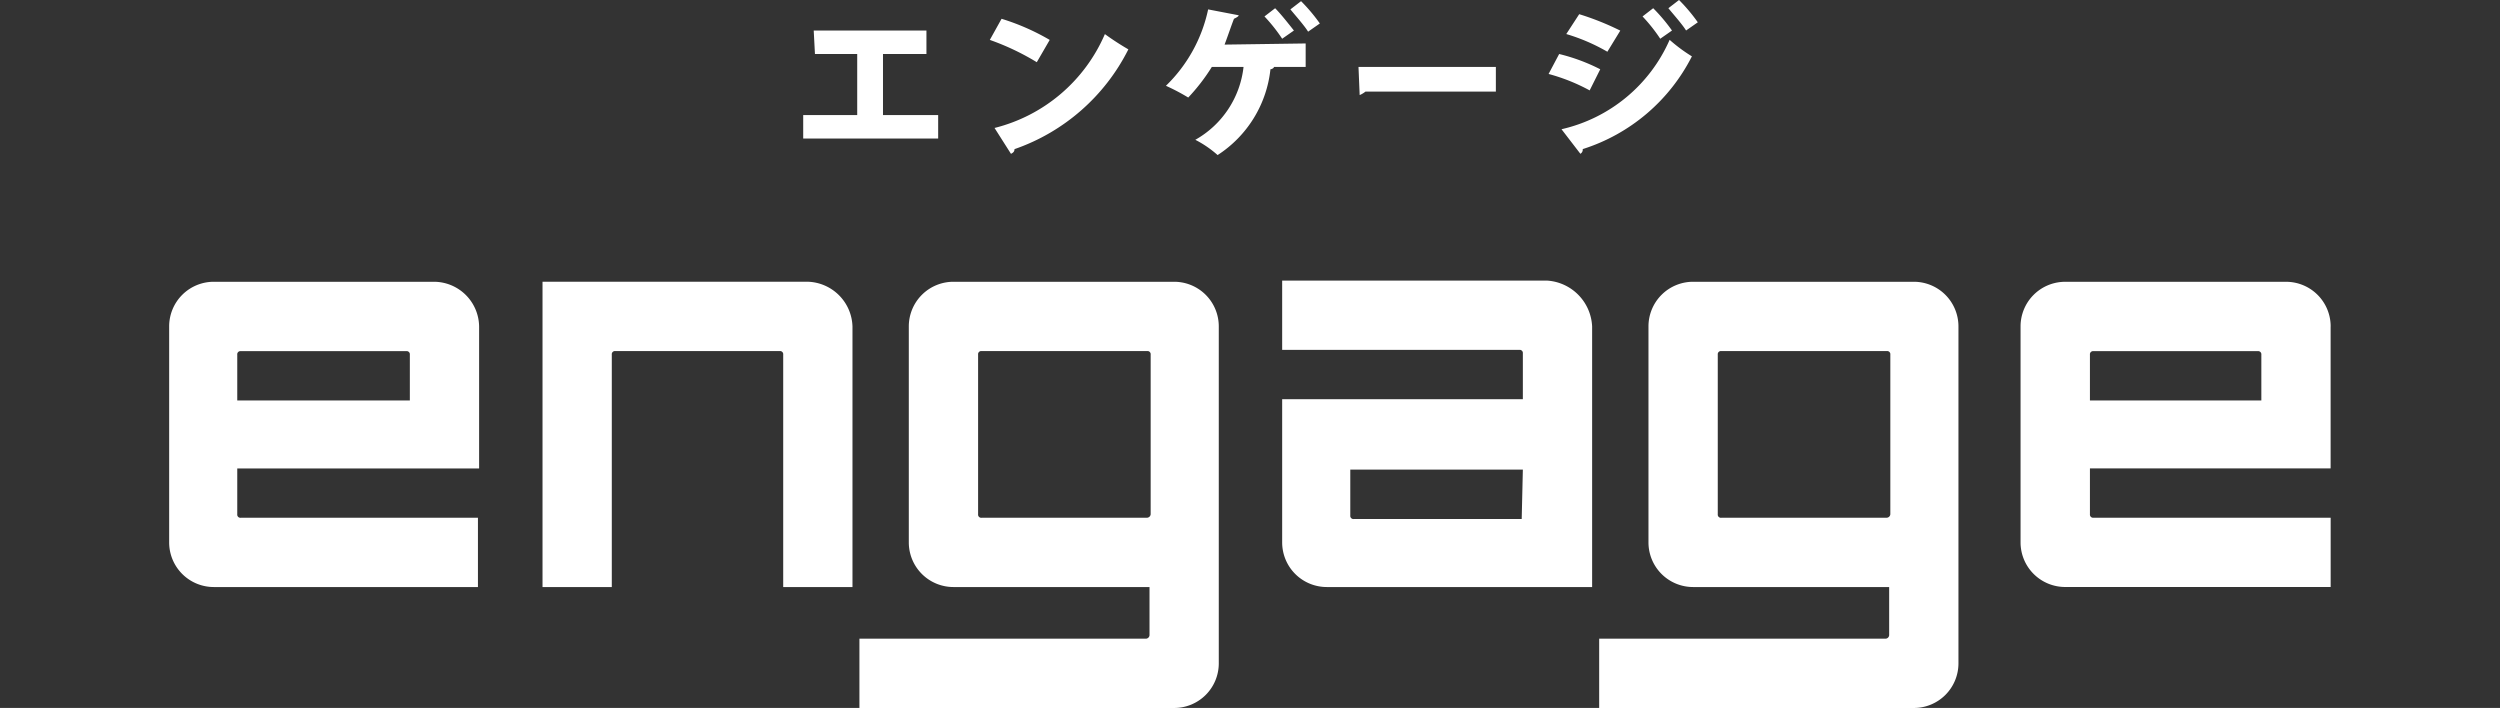 <svg xmlns="http://www.w3.org/2000/svg" xmlns:xlink="http://www.w3.org/1999/xlink" width="113" height="32" viewBox="0 0 113 32">
  <rect x="0" y="0" width="113" height="32" fill="#333333" stroke="none"/>
  <defs>
    <clipPath id="clip-path">
      <rect id="長方形_2236" data-name="長方形 2236" width="113" height="32" transform="translate(350.149 407)" fill="#fff" stroke="#707070" stroke-width="1"/>
    </clipPath>
  </defs>
  <g id="マスクグループ_23" data-name="マスクグループ 23" transform="translate(-350.149 -407)" clip-path="url(#clip-path)">
    <g id="logo_white" transform="translate(357.795 407)">
      <path id="パス_1619" data-name="パス 1619" d="M14.01,36.552v6.421H3.078v2.07a.143.143,0,0,0,.159.159h10.72v3.131H2.017A2.017,2.017,0,0,1,0,46.317V36.552a2.017,2.017,0,0,1,2.017-2.017h9.977A2.048,2.048,0,0,1,14.01,36.552ZM10.879,39.9v-2.07a.143.143,0,0,0-.159-.159H3.237a.143.143,0,0,0-.159.159V39.9Zm20.007-3.343V48.333H27.755V37.826a.143.143,0,0,0-.159-.159h-7.43a.143.143,0,0,0-.159.159V48.333H16.876v-13.8H28.869A2.086,2.086,0,0,1,30.886,36.552ZM45.426,53.8H31.2V50.668H44.153a.17.17,0,0,0,.159-.159V48.333H35.449a2.017,2.017,0,0,1-2.017-2.017V36.552a2.017,2.017,0,0,1,2.017-2.017h9.977a2.017,2.017,0,0,1,2.017,2.017V51.783A2.017,2.017,0,0,1,45.426,53.8Zm-1.221-8.6a.17.17,0,0,0,.159-.159V37.826a.143.143,0,0,0-.159-.159H36.723a.143.143,0,0,0-.159.159v7.217a.143.143,0,0,0,.159.159Zm20.113-8.65V48.333H52.325a2.017,2.017,0,0,1-2.017-2.017V39.842H61.187v-2.07a.143.143,0,0,0-.159-.159H50.308V34.483H62.3A2.176,2.176,0,0,1,64.318,36.552Zm-3.131,6.474h-7.8V45.1a.143.143,0,0,0,.159.159h7.589ZM78.859,53.8H64.637V50.668H77.585a.17.17,0,0,0,.159-.159V48.333H68.882a2.017,2.017,0,0,1-2.017-2.017V36.552a2.017,2.017,0,0,1,2.017-2.017h9.977a2.017,2.017,0,0,1,2.017,2.017V51.783A2.017,2.017,0,0,1,78.859,53.8Zm-1.221-8.6a.17.17,0,0,0,.159-.159V37.826a.143.143,0,0,0-.159-.159H70.156a.143.143,0,0,0-.159.159v7.217a.143.143,0,0,0,.159.159Zm20.06-8.65v6.421H86.819v2.07a.143.143,0,0,0,.159.159H97.7v3.131H85.7a2.017,2.017,0,0,1-2.017-2.017V36.552A2.017,2.017,0,0,1,85.7,34.536h9.977A2.017,2.017,0,0,1,97.7,36.552ZM94.567,39.9v-2.07a.143.143,0,0,0-.159-.159h-7.43a.143.143,0,0,0-.159.159V39.9Z" transform="translate(0 -21.799)" fill="#fff"/>
      <path id="パス_1620" data-name="パス 1620" d="M78.388,3.751h5.095V4.813H81.519v2.76h2.494V8.633h-6.1V7.572h2.441V4.813h-1.91Z" transform="translate(-49.254 -2.371)" fill="#fff"/>
      <path id="パス_1621" data-name="パス 1621" d="M101.381,2.308a10.322,10.322,0,0,1,2.176.955l-.584,1.008a11.234,11.234,0,0,0-2.123-1.008Zm-.318,4.935A7.376,7.376,0,0,0,106.051,3a12.01,12.01,0,0,0,1.061.69A9.085,9.085,0,0,1,101.965,8.2c0,.106-.053.159-.159.212Z" transform="translate(-63.756 -1.459)" fill="#fff"/>
      <path id="パス_1622" data-name="パス 1622" d="M128.808,2.055V3.116h-1.433c0,.053-.106.106-.159.106A5.284,5.284,0,0,1,124.828,7.1a4.808,4.808,0,0,0-1.008-.69A4.325,4.325,0,0,0,126,3.116h-1.433A8.692,8.692,0,0,1,123.5,4.5a9.223,9.223,0,0,0-1.008-.531A6.761,6.761,0,0,0,124.4.516l1.38.265c0,.053-.106.106-.212.159-.106.265-.265.743-.425,1.167ZM127.428.463c.265.265.637.743.849,1.008l-.531.371a7.394,7.394,0,0,0-.8-1.008ZM128.6.144a7.757,7.757,0,0,1,.849,1.008l-.531.371c-.159-.265-.584-.743-.8-1.008Z" transform="translate(-77.438 -0.091)" fill="#fff"/>
      <path id="パス_1623" data-name="パス 1623" d="M146.154,8.224h6.209V9.338h-5.891a1.162,1.162,0,0,1-.265.159Z" transform="translate(-92.396 -5.199)" fill="#fff"/>
      <path id="パス_1624" data-name="パス 1624" d="M170,2.441a8.459,8.459,0,0,1,1.857.69l-.478.955a8.491,8.491,0,0,0-1.857-.743Zm.106,3.4A7.043,7.043,0,0,0,174.993,1.8,7.058,7.058,0,0,0,176,2.547a8.363,8.363,0,0,1-4.935,4.192.212.212,0,0,1-.106.212Zm.8-5.2a12.3,12.3,0,0,1,1.857.743l-.584.955a8.491,8.491,0,0,0-1.857-.8ZM174.25.371A7.759,7.759,0,0,1,175.1,1.38l-.531.371a7.394,7.394,0,0,0-.8-1.008ZM175.418,0a7.759,7.759,0,0,1,.849,1.008l-.531.371c-.159-.265-.584-.743-.8-1.008Z" transform="translate(-107.172 0)" fill="#fff"/>
    </g>
  </g>
</svg>
